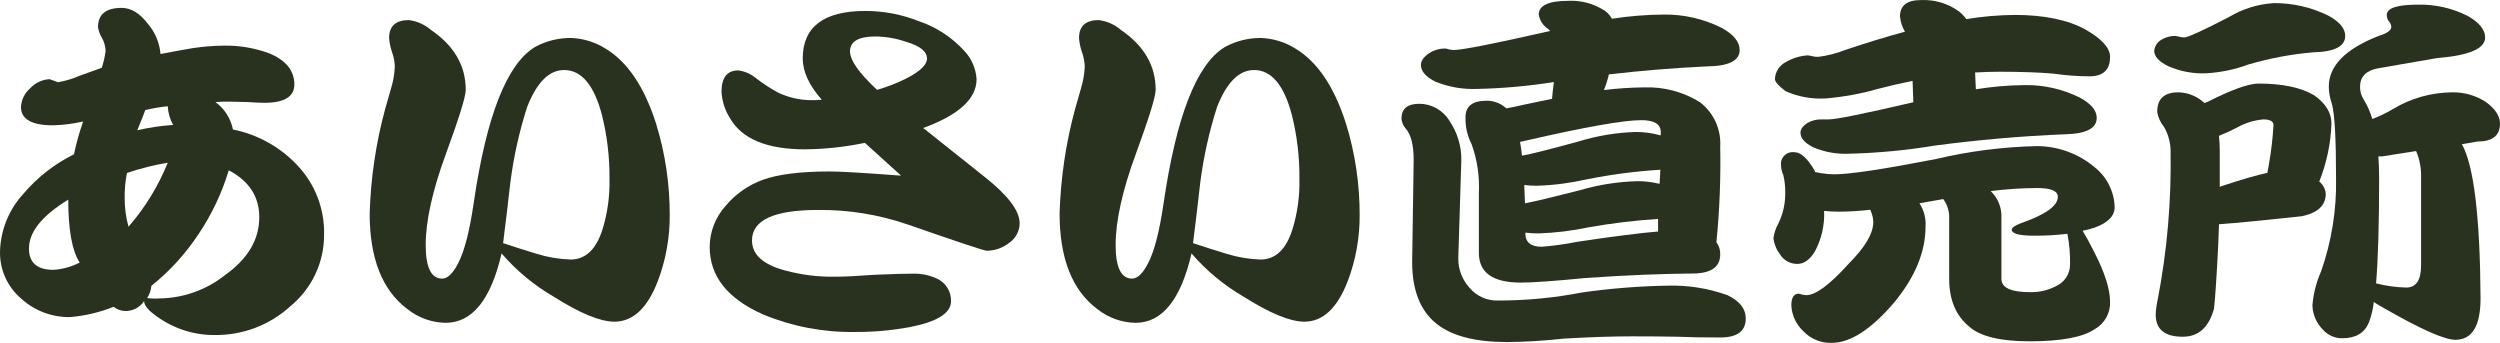 <?xml version="1.0" encoding="UTF-8"?>
<svg id="_レイヤー_2" data-name="レイヤー_2" xmlns="http://www.w3.org/2000/svg" viewBox="0 0 393.41 53.95">
  <defs>
    <style>
      .cls-1 {
        fill: #29321e;
      }
    </style>
  </defs>
  <g id="_レイヤー_1-2" data-name="レイヤー_1">
    <g>
      <g>
        <path class="cls-1" d="M220.54,18.67c0-1.56.94-2.34,2.82-2.34,1.94.01,3.74,1.03,4.74,2.7,1.24,1.82,1.89,3.98,1.86,6.18l-.48,15.48c-.01,1.68.61,3.31,1.74,4.56,1.12,1.36,2.8,2.11,4.56,2.04,4.41,0,8.81-.42,13.14-1.26,4.47-.64,8.98-1,13.5-1.08,3.21-.09,6.4.42,9.42,1.5,1.92.92,2.88,2.14,2.88,3.66,0,2-1.34,3-4.02,3s-4.88-.04-6.72-.12c-2.08-.04-4.46-.06-7.14-.06-3.12,0-6.72.12-10.8.36-2.95.33-5.91.51-8.88.54-5,0-8.7-.96-11.1-2.88-2.56-2.04-3.84-5.28-3.84-9.72l.24-16.02c0-2.4-.42-4.06-1.26-4.98-.38-.44-.61-.98-.66-1.56Z"/>
        <path class="cls-1" d="M268.6,10.45c3.44-.04,5.16-.9,5.16-2.58,0-1.28-.94-2.44-2.82-3.48-2.83-1.42-5.96-2.14-9.12-2.1-2.73.02-5.46.24-8.16.66-.36-.68-.93-1.23-1.62-1.56-1.58-.91-3.4-1.35-5.22-1.26-3.12,0-4.68.72-4.68,2.16h0c.15.94.7,1.77,1.5,2.28.08.08.18.18.3.3-8.8,2-13.86,3-15.18,3-.28-.01-.56-.05-.84-.12-.17-.07-.36-.11-.54-.12-.87,0-1.73.25-2.46.72-.88.6-1.32,1.22-1.32,1.86,0,1,.76,1.88,2.28,2.64,2.11.86,4.38,1.24,6.66,1.14,4.02-.09,8.03-.45,12-1.08-.04.12-.06.24-.06.36-.12.92-.2,1.68-.24,2.28-1.36.28-2.8.58-4.32.9-1.2.28-2.16.48-2.88.6-.85-.79-1.96-1.22-3.12-1.2-2.2,0-3.3.86-3.3,2.58-.05,1.48.28,2.94.96,4.26.88,2.46,1.27,5.07,1.14,7.68v9.42c0,3.12,2.2,4.68,6.6,4.68,1.88,0,5.26-.24,10.14-.72,6.28-.44,12.12-.68,17.52-.72,2.48-.16,3.72-1.16,3.72-3,.02-.69-.19-1.37-.6-1.92.5-5,.7-10.03.6-15.06.16-2.7-1.03-5.31-3.18-6.96-2.62-1.63-5.67-2.45-8.76-2.34-2.13.02-4.25.16-6.36.42.32-.8.58-1.62.78-2.46,5.12-.6,10.26-1.02,15.42-1.26ZM260.92,36.43c-2.88.24-7.12.78-12.72,1.62-1.84.37-3.71.63-5.58.78-1.72,0-2.58-.7-2.58-2.1v-.12c.7.09,1.4.13,2.1.12,2.64-.09,5.27-.41,7.86-.96,3.61-.64,7.26-1.08,10.92-1.32v1.98ZM261.16,28.93c-1.16-.28-2.35-.43-3.54-.42-3.07.09-6.11.57-9.06,1.44-4.4,1.12-7.26,1.8-8.58,2.04-.04-1-.08-1.96-.12-2.88.68.09,1.36.13,2.04.12,2.65-.09,5.28-.43,7.86-1.02,3.8-.76,7.65-1.26,11.52-1.5-.04.76-.08,1.5-.12,2.22ZM258.28,18.91c2.04,0,3.06.62,3.06,1.86v.54c-1.29-.37-2.62-.55-3.96-.54-3.05.09-6.08.6-9,1.5-4.68,1.28-7.64,2.02-8.88,2.22-.08-.8-.18-1.52-.3-2.16.32-.08.68-.16,1.08-.24,9.24-2.12,15.24-3.18,18-3.18Z"/>
      </g>
      <path class="cls-1" d="M103.23,19.42c-1.84-5.76-4.48-9.68-7.92-11.76-1.6-1.01-3.44-1.59-5.34-1.68-2.03-.04-4.04.45-5.82,1.44-4.4,2.68-7.6,10.84-9.6,24.48-.64,4.4-1.44,7.54-2.4,9.42-.84,1.68-1.7,2.52-2.58,2.52-1.72,0-2.58-1.76-2.58-5.28,0-3.8,1.06-8.58,3.18-14.34,2.08-5.68,3.12-9.04,3.12-10.08,0-3.8-1.82-6.94-5.46-9.42-.98-.85-2.19-1.39-3.48-1.56-2.08,0-3.12.94-3.12,2.82.05.71.19,1.42.42,2.1.28.75.44,1.54.48,2.34-.04,1.12-.22,2.23-.54,3.3-.32,1.16-.64,2.28-.96,3.36-1.47,5.38-2.29,10.92-2.46,16.5,0,7.08,1.98,12.1,5.94,15.06,1.71,1.36,3.82,2.12,6,2.16,4.2,0,7.14-3.64,8.82-10.92,2.32,2.7,5.08,4.99,8.16,6.78,4.16,2.64,7.36,3.96,9.6,3.96,2.92,0,5.2-2.14,6.84-6.42,1.24-3.28,1.87-6.76,1.86-10.26.02-4.92-.7-9.82-2.16-14.52ZM94.83,36.04c-1,3.2-2.68,4.8-5.04,4.8-1.81-.06-3.61-.36-5.34-.9-1.72-.52-3.48-1.08-5.28-1.68.4-3.16.78-6.34,1.14-9.54.52-4.03,1.4-8.01,2.64-11.88,1.52-3.88,3.46-5.82,5.82-5.82,2.72,0,4.7,2.34,5.94,7.02.83,3.31,1.24,6.72,1.2,10.14.06,2.66-.3,5.31-1.08,7.86Z"/>
      <path class="cls-1" d="M211.8,19.42h0c-1.84-5.76-4.48-9.68-7.92-11.76-1.6-1.01-3.44-1.59-5.34-1.68-2.03-.04-4.04.45-5.82,1.44-4.4,2.68-7.6,10.84-9.6,24.48-.64,4.4-1.44,7.54-2.4,9.42-.84,1.68-1.7,2.52-2.58,2.52-1.72,0-2.58-1.76-2.58-5.28,0-3.8,1.06-8.58,3.18-14.34,2.08-5.68,3.12-9.04,3.12-10.08,0-3.8-1.82-6.94-5.46-9.42-.98-.85-2.19-1.39-3.48-1.56-2.08,0-3.12.94-3.12,2.82.05.71.19,1.42.42,2.1.28.75.44,1.54.48,2.34-.04,1.12-.22,2.23-.54,3.3-.32,1.16-.64,2.28-.96,3.36-1.47,5.38-2.29,10.92-2.46,16.5,0,7.08,1.98,12.1,5.94,15.06,1.71,1.36,3.82,2.12,6,2.16,4.2,0,7.14-3.64,8.82-10.92,2.32,2.7,5.08,4.99,8.16,6.78,4.16,2.64,7.36,3.96,9.6,3.96,2.92,0,5.2-2.14,6.84-6.42,1.24-3.28,1.87-6.76,1.86-10.26.02-4.92-.7-9.82-2.16-14.52ZM203.4,36.04c-1,3.2-2.68,4.8-5.04,4.8-1.81-.06-3.61-.36-5.34-.9-1.72-.52-3.48-1.08-5.28-1.68.4-3.16.78-6.34,1.14-9.54.52-4.03,1.4-8.01,2.64-11.88,1.52-3.88,3.46-5.82,5.82-5.82,2.72,0,4.7,2.34,5.94,7.02.83,3.31,1.24,6.72,1.2,10.14.06,2.66-.3,5.31-1.08,7.86Z"/>
      <path class="cls-1" d="M46.86,26.08c-2.72-2.92-6.29-4.92-10.2-5.7-.35-1.73-1.33-3.28-2.76-4.32.24,0,.64-.02,1.2-.06h1.2c.56,0,1.44.02,2.64.06,1.16.08,2.04.12,2.64.12,3.16,0,4.74-.96,4.74-2.88,0-2.24-1.38-3.9-4.14-4.98-2.23-.79-4.59-1.18-6.96-1.14-1.69.02-3.37.16-5.04.42-1.64.28-3.28.58-4.92.9-.15-1.75-.84-3.41-1.98-4.74-1.28-1.68-2.66-2.52-4.14-2.52-2.48,0-3.72,1.02-3.72,3.06.1.57.3,1.12.6,1.62.37.64.57,1.36.6,2.1-.12.9-.32,1.78-.6,2.64-.24.08-1.4.5-3.48,1.26-1.1.48-2.24.82-3.42,1.02l-1.32-.48c-1.17.06-2.27.58-3.06,1.44-.86.74-1.38,1.81-1.44,2.94,0,1.92,1.68,2.88,5.04,2.88,1.6-.04,3.18-.24,4.74-.6-.59,1.69-1.07,3.41-1.44,5.16-3.06,1.51-5.77,3.64-7.98,6.24C1.36,33.03.06,36.29,0,39.7c-.02,2.79,1.18,5.44,3.3,7.26,2.09,1.92,4.84,2.97,7.68,2.94,2.37-.19,4.69-.74,6.9-1.62.5.39,1.11.62,1.74.66,1.22.05,2.38-.54,3.06-1.56,0,.6.5,1.28,1.5,2.04,2.72,2.14,6.08,3.31,9.54,3.3,4.41.07,8.68-1.54,11.94-4.5,3.42-2.79,5.39-6.98,5.34-11.4.07-3.98-1.42-7.83-4.14-10.74ZM8.4,42.46c-2.56,0-3.84-1.12-3.84-3.36,0-2.6,2.06-5.16,6.18-7.68,0,4.76.6,8.06,1.8,9.9-1.29.66-2.7,1.05-4.14,1.14ZM22.86,17.32c1.17-.28,2.35-.48,3.54-.6.05,1.03.34,2.04.84,2.94-1.9.13-3.79.41-5.64.84.6-1.44,1.02-2.5,1.26-3.18ZM20.22,35.68c-.4-1.47-.61-2.98-.6-4.5-.02-1.33.1-2.66.36-3.96,2.09-.71,4.24-1.25,6.42-1.62-1.49,3.68-3.57,7.09-6.18,10.08ZM35.4,43.3c-2.94,2.33-6.57,3.62-10.32,3.66-.64.05-1.28.03-1.92-.06.37-.58.6-1.24.66-1.92,2.89-2.31,5.4-5.07,7.44-8.16,2.07-3.09,3.67-6.46,4.74-10.02,3.2,1.68,4.8,4.14,4.8,7.38,0,3.52-1.8,6.56-5.4,9.12Z"/>
      <path class="cls-1" d="M155,27.88l-9.72-7.74c5.6-2.04,8.4-4.6,8.4-7.68-.11-1.66-.78-3.23-1.92-4.44-1.95-2.14-4.4-3.75-7.14-4.68-2.67-1.06-5.52-1.61-8.4-1.62-6.6,0-9.9,2.5-9.9,7.5,0,2.04,1,4.2,3,6.48-.26,0-.52.02-.78.06h-.84c-1.83,0-3.63-.41-5.28-1.2-1.22-.67-2.38-1.43-3.48-2.28-.79-.65-1.75-1.07-2.76-1.2-1.76,0-2.64,1.12-2.64,3.36.08,1.47.54,2.89,1.32,4.14,1.88,3.28,5.82,4.92,11.82,4.92,3.17-.03,6.32-.38,9.42-1.02l5.7,5.16c-5.8-.44-9.54-.66-11.22-.66-4.6,0-8.12.44-10.56,1.32-2.26.82-4.27,2.23-5.82,4.08-1.61,1.78-2.51,4.08-2.52,6.48,0,4.6,2.8,8.14,8.4,10.62,4.56,1.89,9.46,2.83,14.4,2.76,2.94.02,5.87-.24,8.76-.78,4.28-.84,6.42-2.2,6.42-4.08.03-1.42-.73-2.74-1.98-3.42-1.23-.62-2.59-.92-3.96-.9-1.36,0-3.4.06-6.12.18-2.68.2-4.72.3-6.12.3-2.65.05-5.3-.27-7.86-.96-3.52-.92-5.28-2.5-5.28-4.74,0-3.2,3.46-4.8,10.38-4.8,4.8-.05,9.56.72,14.1,2.28,7.92,2.76,12.08,4.14,12.48,4.14,1.29-.02,2.53-.46,3.54-1.26,1-.7,1.61-1.84,1.62-3.06,0-1.96-1.82-4.38-5.46-7.26ZM142.64,12.34c-1.48.74-3.03,1.34-4.62,1.8-2.84-2.64-4.26-4.66-4.26-6.06,0-1.56,1.34-2.34,4.02-2.34,1.63.02,3.26.3,4.8.84,2.2.64,3.3,1.52,3.3,2.64,0,.96-1.08,2-3.24,3.12Z"/>
      <g>
        <path class="cls-1" d="M280.99,9.79c1.06-.63,2.25-1,3.48-1.08.22.02.44.06.66.12.31.08.64.12.96.12,1.46-.17,2.89-.54,4.26-1.08,3.32-1.12,6.46-2.08,9.42-2.88-.44-.73-.7-1.55-.78-2.4,0-1.72,1.1-2.58,3.3-2.58,2.15-.1,4.26.53,6,1.8.43.35.81.75,1.14,1.2,2.52-.42,5.07-.64,7.62-.66,4.6,0,8.3.76,11.1,2.28,2.6,1.48,3.9,2.92,3.9,4.32,0,2.04-1.08,3.06-3.24,3.06-1.89,0-3.77-.15-5.64-.42-2.32-.2-5.14-.3-8.46-.3-1.28,0-2.58.04-3.9.12l.12,2.64c2.58-.42,5.19-.64,7.8-.66,2.98-.03,5.92.65,8.58,1.98,1.76.96,2.64,2.02,2.64,3.18,0,1.64-1.64,2.5-4.92,2.58-6.92.28-13.82.88-20.7,1.8-4.41.73-8.86,1.15-13.32,1.26-1.95.09-3.9-.25-5.7-1.02-1.32-.68-1.98-1.44-1.98-2.28,0-.56.38-1.08,1.14-1.56.64-.36,1.36-.55,2.1-.54h1.2c1.16,0,5.6-.9,13.32-2.7l-.12-3.36c-1.8.36-3.62.78-5.46,1.26-2.68.77-5.44,1.27-8.22,1.5-2.16.13-4.32-.26-6.3-1.14-1.12-.84-1.68-1.48-1.68-1.92.05-1.12.69-2.13,1.68-2.64h0Z"/>
        <path class="cls-1" d="M327.73,36.31c.63-.12,1.25-.28,1.86-.48,2.12-.76,3.18-1.84,3.18-3.24-.07-2.47-1.24-4.78-3.18-6.3-2.52-2.11-5.71-3.28-9-3.3-5.38.12-10.73.8-15.96,2.04-8.24,1.6-13.56,2.4-15.96,2.4-.7,0-1.41-.06-2.1-.18-.36-.08-.68-.14-.96-.18,0-.08-.02-.17-.06-.24-1.12-1.92-2.18-2.88-3.18-2.88-.17-.02-.35-.02-.53,0-1.01.15-1.72,1.09-1.57,2.1.02.52.14,1.03.36,1.5.21.89.31,1.79.3,2.7.04,1.7-.33,3.39-1.08,4.92-.41.72-.67,1.52-.78,2.34.13.94.5,1.83,1.08,2.58.59.91,1.61,1.46,2.7,1.44,1.04,0,1.96-.66,2.76-1.98,1.04-1.95,1.54-4.15,1.44-6.36.78.08,1.56.12,2.34.12,1.64-.01,3.29-.11,4.92-.3.03.1.07.2.12.3.22.51.34,1.06.36,1.62,0,1.8-1.3,4-3.9,6.6-2.96,3.28-5.18,4.92-6.66,4.92-.39-.02-.77-.1-1.14-.24-.8,0-1.2.62-1.2,1.86.08,1.53.74,2.97,1.86,4.02,1.16,1.24,2.8,1.92,4.5,1.86,2.92,0,6.18-2.1,9.78-6.3,3.32-4,4.98-8,4.98-12,.09-1.29-.25-2.58-.96-3.66,1.16-.2,2.4-.42,3.72-.66l.12.12c.57.83.86,1.82.84,2.82v9.6c0,3.28,1.04,5.78,3.12,7.5,1.72,1.56,4.9,2.34,9.54,2.34,4.96,0,8.38-.64,10.26-1.92,1.53-.87,2.45-2.51,2.4-4.26,0-2-.82-4.6-2.46-7.8-.68-1.36-1.3-2.5-1.86-3.42ZM324.01,44.77c-1.39.84-3,1.26-4.62,1.2-2.96,0-4.44-.7-4.44-2.1v-9.6c.07-1.58-.54-3.11-1.68-4.2,2.43-.31,4.87-.47,7.32-.48,2.16,0,3.24.46,3.24,1.38,0,1.44-1.98,2.84-5.94,4.2-.88.36-1.32.68-1.32.96,0,.64,1.18.96,3.54.96,1.74.01,3.49-.09,5.22-.3.32,1.62.46,3.27.42,4.92-.03,1.25-.68,2.4-1.74,3.06Z"/>
      </g>
      <g>
        <path class="cls-1" d="M340.13,6.25c.65-.39,1.4-.6,2.16-.6.2.02.41.06.6.12.27.07.56.11.84.12.56,0,2.92-1.08,7.08-3.24,2.12-1.26,4.5-2,6.96-2.16,3-.03,5.96.65,8.64,1.98,1.76.96,2.64,2.02,2.64,3.18,0,1.64-1.66,2.5-4.98,2.58-3.48.29-6.91.94-10.26,1.92-2.12.79-4.34,1.25-6.6,1.38-2.08.1-4.16-.29-6.06-1.14-1.44-.72-2.16-1.52-2.16-2.4.08-.73.5-1.38,1.14-1.74Z"/>
        <path class="cls-1" d="M364.97,28.57c1.16-2.91,1.81-5.99,1.92-9.12,0-1.68-.9-3.16-2.7-4.44-2.08-1.24-5-1.86-8.76-1.86-1.56,0-4.2.94-7.92,2.82l-.6.24c-.11-.11-.23-.21-.36-.3-1.07-.87-2.4-1.36-3.78-1.38-2.2,0-3.3,1.02-3.3,3.06.13.88.51,1.71,1.08,2.4.65,1.13,1,2.41,1.02,3.72.14,7.89-.54,15.77-2.04,23.52-.17.75-.27,1.51-.3,2.28,0,2.32,1.42,3.48,4.26,3.48,2.48,0,4.12-1.48,4.92-4.44.2-1.84.42-5.18.66-10.02.04-1.04.08-2.12.12-3.24,2.76-.2,7.1-.62,13.02-1.26h0c2.52-.52,3.78-1.7,3.78-3.54-.06-.75-.43-1.45-1.02-1.92ZM357.05,25.81c-.08.48-.16.94-.24,1.38-1.8.4-4.14,1.08-7.02,2.04-.17.04-.33.1-.48.18v-5.7c0-.78-.04-1.56-.12-2.34.98-.39,1.95-.83,2.88-1.32,1.26-.71,2.65-1.13,4.08-1.26,1.08,0,1.62.3,1.62.9-.12,2.05-.36,4.1-.72,6.12Z"/>
        <path class="cls-1" d="M393.41,19.45c0-1.16-.72-2.28-2.16-3.36-1.58-1.05-3.44-1.59-5.34-1.56-3.3.02-6.54.93-9.36,2.64-1.03.61-2.12,1.14-3.24,1.56-.31-1.1-.78-2.15-1.38-3.12-.37-.59-.56-1.28-.54-1.98,0-1.56.94-2.52,2.82-2.88l9.36-1.62c5-.4,7.5-1.48,7.5-3.24,0-1.2-.9-2.32-2.7-3.36-2.43-1.24-5.13-1.86-7.86-1.8-3.28,0-4.92.54-4.92,1.62h0c0,.31.09.62.24.9.27.25.44.59.48.96,0,.56-.66,1.04-1.98,1.44-5.24,2.04-7.86,4.7-7.86,7.98.01.92.18,1.83.48,2.7.44,1.52.66,5.42.66,11.7.1,4.98-.7,9.94-2.34,14.64-.76,1.71-1.23,3.53-1.38,5.4.05,1.45.65,2.82,1.68,3.84.77.85,1.86,1.33,3,1.32,2.12,0,3.52-.82,4.2-2.46.4-1.04.66-2.13.78-3.24.56.36,1.2.74,1.92,1.14,5.6,3.2,9.24,4.8,10.92,4.8,2.64,0,3.96-2.18,3.96-6.54-.08-12.84-1.06-20.92-2.94-24.24l2.46-.42c2.36,0,3.54-.94,3.54-2.82ZM380.99,41.77c0,2.32-.78,3.48-2.34,3.48-1.6-.04-3.19-.26-4.74-.66.32-3.88.48-9.4.48-16.56,0-1.2-.04-2.34-.12-3.42h.6l5.34-.84c.56,1.31.82,2.72.78,4.14v13.86Z"/>
      </g>
    </g>
  </g>
</svg>